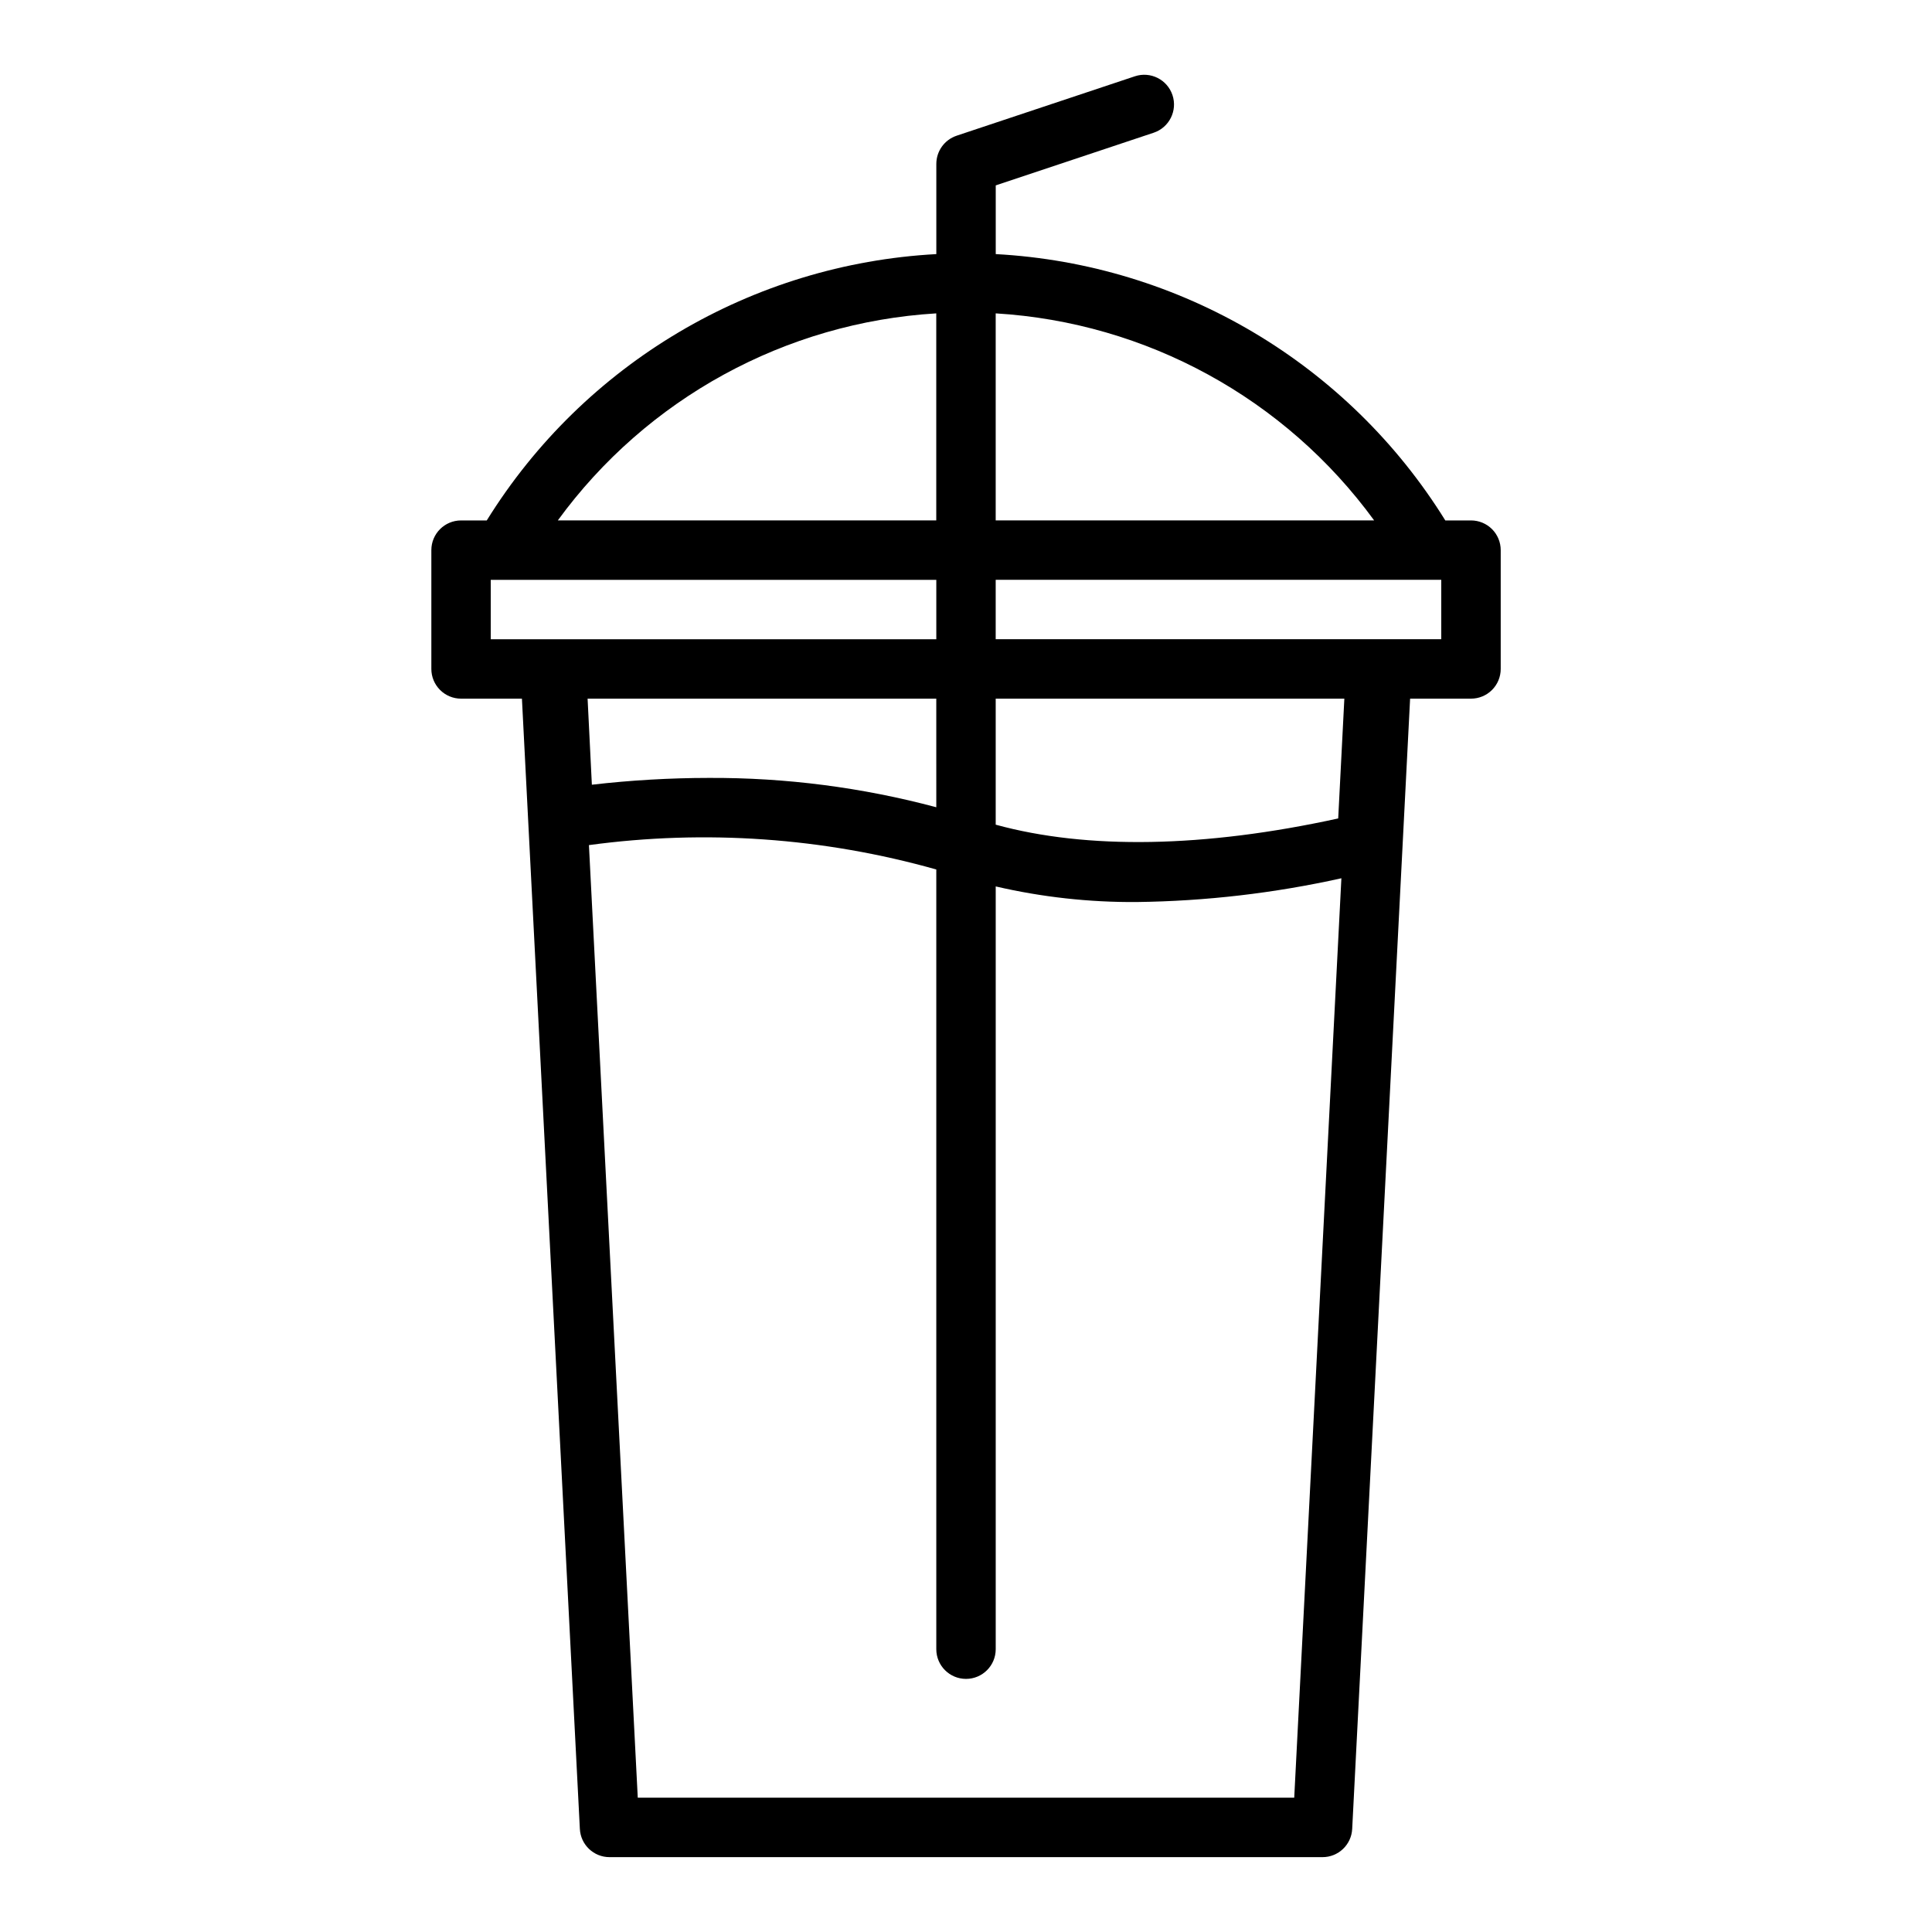 <?xml version="1.0" encoding="UTF-8"?>
<!-- Uploaded to: SVG Repo, www.svgrepo.com, Generator: SVG Repo Mixer Tools -->
<svg fill="#000000" width="800px" height="800px" version="1.1" viewBox="144 144 512 512" xmlns="http://www.w3.org/2000/svg">
 <path d="m266.18 329.15h16.137l15.352 299.54c0.211 4.191 3.676 7.477 7.871 7.473h188.93c4.199 0.004 7.66-3.281 7.875-7.473l15.348-299.54h16.141c2.086 0 4.09-0.828 5.566-2.305s2.305-3.477 2.305-5.566v-31.488c0-2.086-0.828-4.09-2.305-5.566-1.477-1.477-3.481-2.305-5.566-2.305h-6.812c-25.793-41.582-70.281-67.934-119.14-70.582v-18.207l41.848-13.957c4.129-1.375 6.363-5.836 4.992-9.965-1.375-4.129-5.836-6.363-9.969-4.992l-47.23 15.742v0.004c-3.227 1.074-5.394 4.094-5.387 7.492v23.883c-48.859 2.648-93.348 29-119.14 70.582h-6.809c-4.348 0-7.875 3.523-7.875 7.871v31.488c0 2.09 0.832 4.09 2.309 5.566s3.477 2.305 5.566 2.305zm7.871-31.488 118.08 0.004v15.742h-118.08zm133.82 31.488h92.395l-1.629 31.746c-35.512 7.777-66.598 8.281-90.766 1.652zm-15.742 28.781h-0.004c-19.652-5.258-39.922-7.871-60.266-7.777-10.363 0.012-20.715 0.613-31.008 1.805l-1.133-22.809h92.406zm94.855 262.48h-173.97l-12.941-252.45c30.805-4.18 62.137-1.98 92.055 6.461v206.63c0 4.348 3.527 7.871 7.875 7.871s7.871-3.523 7.871-7.871v-202.14c12.258 2.84 24.809 4.227 37.391 4.133 18.242-0.227 36.41-2.336 54.215-6.297zm38.965-307.01h-118.08v-15.742h118.08zm-17.789-31.488h-100.29v-54.867c39.941 2.41 76.719 22.531 100.29 54.867zm-116.04-54.867v54.867h-100.29c23.57-32.336 60.348-52.457 100.29-54.867z"/>
</svg>